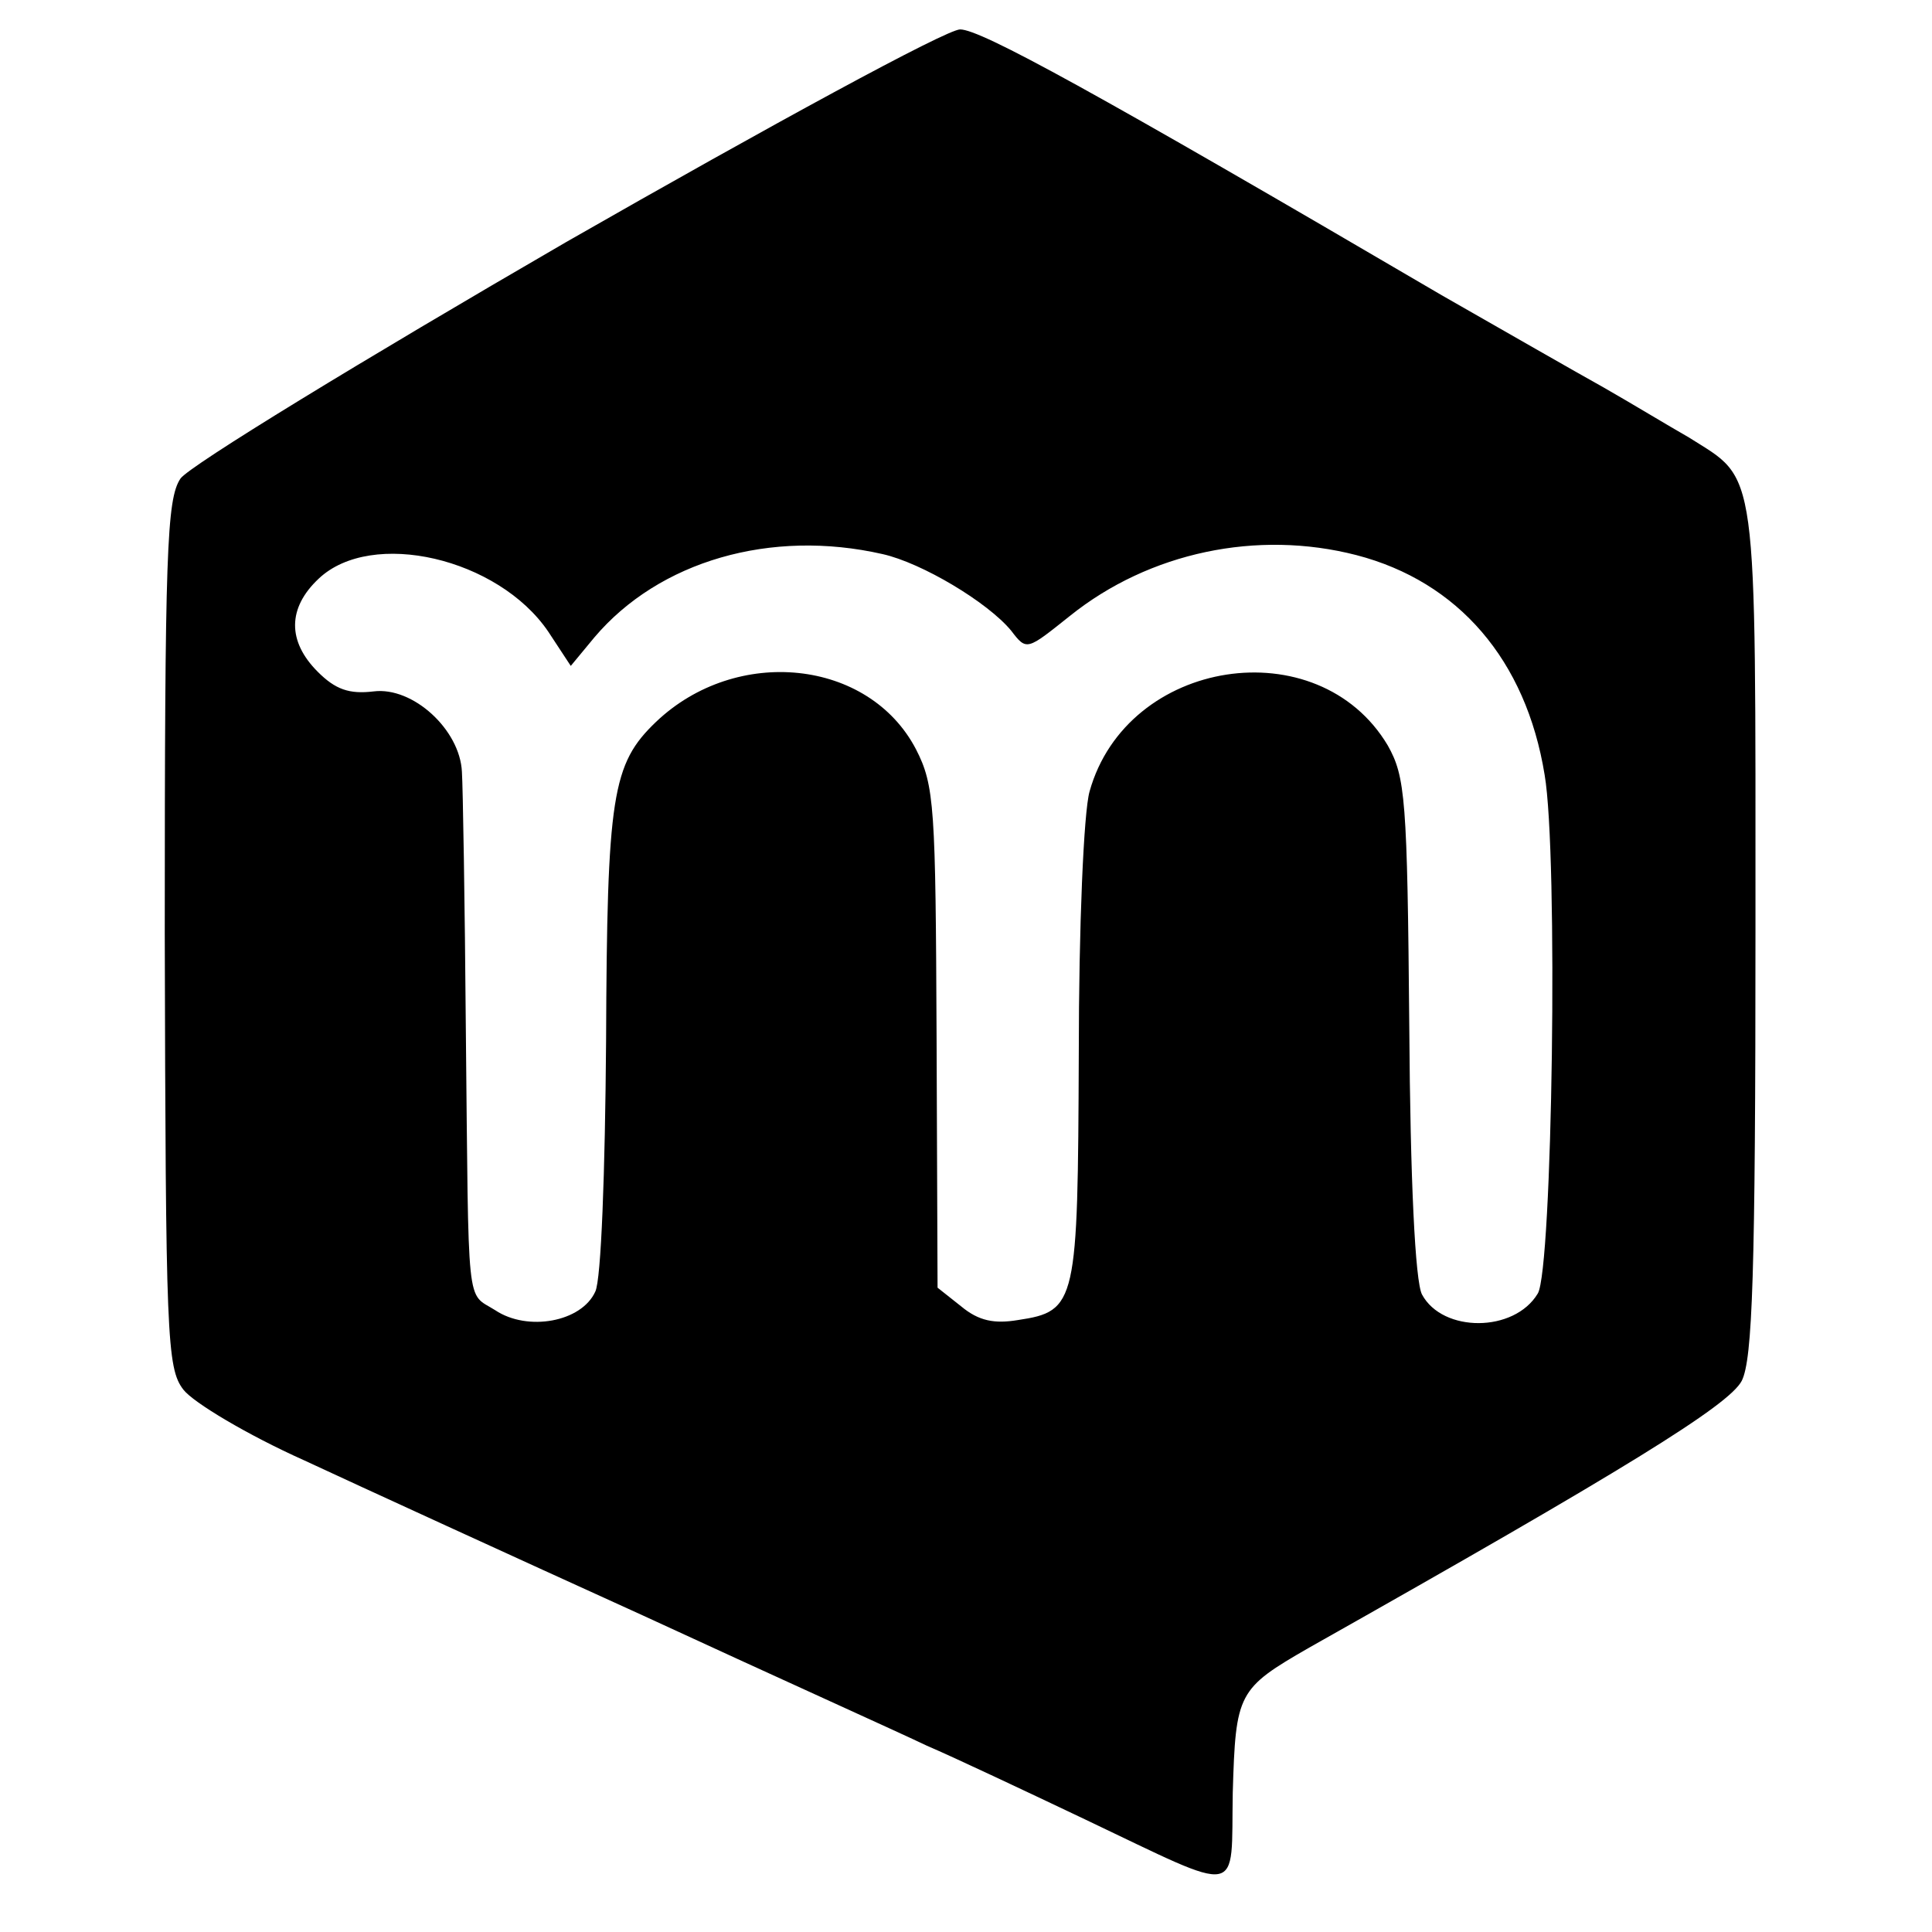 <?xml version="1.0" standalone="no"?>
<!DOCTYPE svg PUBLIC "-//W3C//DTD SVG 20010904//EN"
 "http://www.w3.org/TR/2001/REC-SVG-20010904/DTD/svg10.dtd">
<svg version="1.0" xmlns="http://www.w3.org/2000/svg"
 width="197pt" height="197pt" viewBox="0 0 197 197"
 preserveAspectRatio="xMidYMid meet">
<g transform="translate(0,197) scale(0.1,-0.1)"
fill="#000000" stroke="none">
<path d="M577 1723 c-207 -120 -384 -228 -393 -241 -14 -21 -16 -74 -16 -464
1 -411 2 -443 19 -465 10 -13 65 -46 123 -72 58 -27 213 -98 345 -158 132 -61
263 -120 290 -133 28 -12 100 -46 161 -75 164 -78 149 -80 151 27 3 102 5 106
78 148 321 181 428 247 441 272 11 22 14 108 14 460 0 481 3 457 -68 502 -21
12 -59 35 -87 51 -27 15 -102 58 -165 94 -355 208 -470 271 -491 271 -14 0
-194 -98 -402 -217z m323 -318 c40 -9 107 -49 131 -78 16 -21 16 -20 60 15 81
65 191 88 292 62 104 -27 173 -107 192 -224 14 -81 8 -505 -7 -529 -24 -40
-97 -40 -118 -1 -7 13 -12 117 -13 273 -2 233 -4 255 -22 287 -71 119 -266 89
-304 -47 -6 -21 -11 -138 -11 -268 -1 -254 -2 -262 -62 -271 -24 -4 -40 -1
-58 14 l-24 19 -1 255 c-1 235 -2 257 -21 294 -48 92 -183 106 -265 28 -45
-43 -50 -75 -51 -326 -1 -133 -5 -243 -11 -255 -14 -31 -69 -41 -102 -19 -30
19 -27 -6 -30 286 -1 129 -3 248 -4 263 -2 43 -50 87 -90 82 -25 -3 -39 2 -57
20 -31 31 -31 65 1 95 54 51 183 21 234 -54 l23 -35 24 29 c66 78 180 111 294
85z"/>
</g>
</svg>
